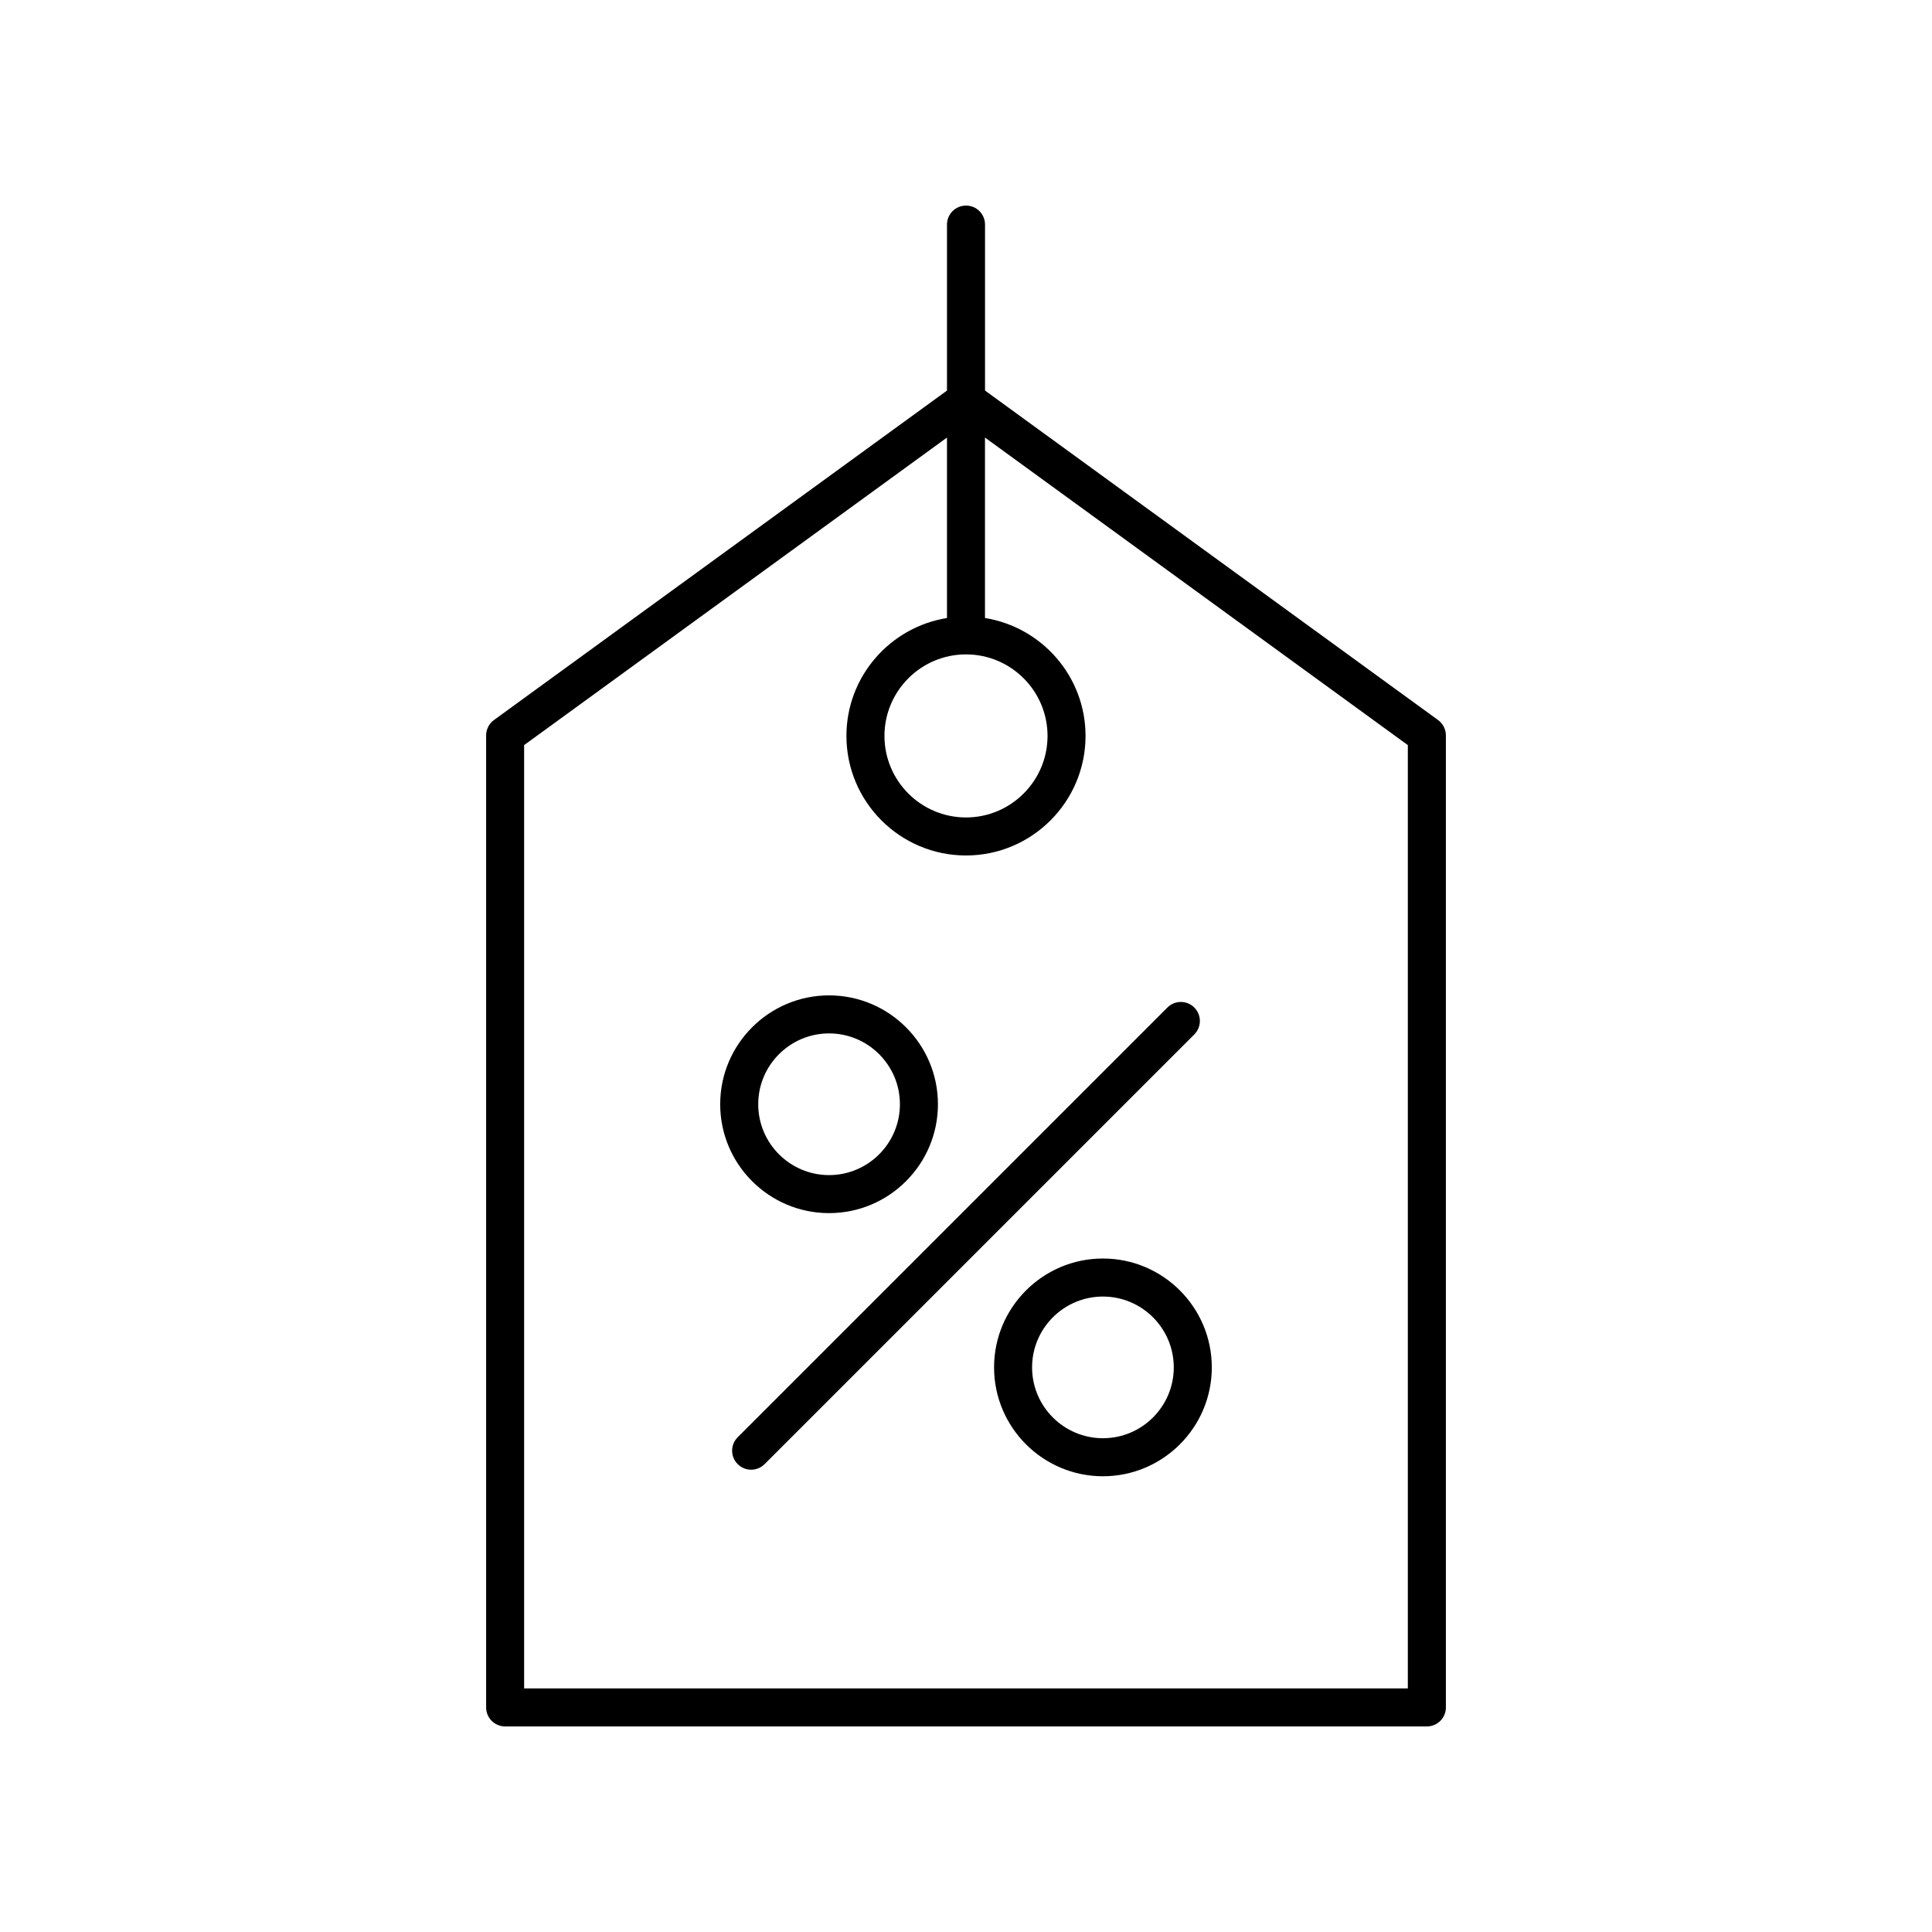 <?xml version="1.0" encoding="UTF-8"?>
<!-- The Best Svg Icon site in the world: iconSvg.co, Visit us! https://iconsvg.co -->
<svg fill="#000000" width="800px" height="800px" version="1.1" viewBox="144 144 512 512" xmlns="http://www.w3.org/2000/svg">
 <g>
  <path d="m400 198.48c-2.781 0-5.039 2.254-5.039 5.039v43.988l-120.06 87.312c-1.301 0.949-2.074 2.461-2.074 4.074v257.59c0 2.785 2.254 5.039 5.039 5.039h244.27c2.781 0 5.039-2.254 5.039-5.039v-257.59c0-1.613-0.773-3.125-2.074-4.074l-120.06-87.316v-43.988c0-2.785-2.254-5.035-5.035-5.035zm0 118.94c11.918 0 21.609 9.691 21.609 21.609-0.004 11.914-9.695 21.605-21.609 21.605-11.918 0-21.609-9.691-21.609-21.609 0-11.914 9.691-21.605 21.609-21.605zm117.09 24.039v249.99h-234.19v-249.99l112.06-81.5v47.82c-15.078 2.426-26.648 15.492-26.648 31.246 0 17.473 14.215 31.684 31.684 31.684 17.473 0 31.684-14.215 31.684-31.684 0-15.754-11.566-28.82-26.648-31.246v-47.82z"/>
  <path d="m339.5 532.01c0.984 0.984 2.273 1.477 3.562 1.477 1.289 0 2.578-0.492 3.562-1.477l113.88-113.88c1.969-1.969 1.969-5.156 0-7.125s-5.156-1.969-7.125 0l-113.88 113.88c-1.969 1.969-1.969 5.156 0 7.125z"/>
  <path d="m363.71 465.49c15.91 0 28.852-12.945 28.852-28.852s-12.945-28.852-28.852-28.852c-15.91 0-28.852 12.945-28.852 28.852 0 15.91 12.941 28.852 28.852 28.852zm0-47.625c10.355 0 18.777 8.422 18.777 18.773 0 10.355-8.426 18.777-18.777 18.777-10.352 0-18.773-8.422-18.773-18.773-0.004-10.352 8.422-18.777 18.773-18.777z"/>
  <path d="m436.29 477.52c-15.91 0-28.852 12.945-28.852 28.852s12.945 28.852 28.852 28.852c15.91 0 28.852-12.945 28.852-28.852s-12.941-28.852-28.852-28.852zm0 47.625c-10.355 0-18.777-8.422-18.777-18.773s8.422-18.773 18.777-18.773c10.352 0 18.773 8.422 18.773 18.773 0.004 10.352-8.418 18.773-18.773 18.773z"/>
 </g>
</svg>